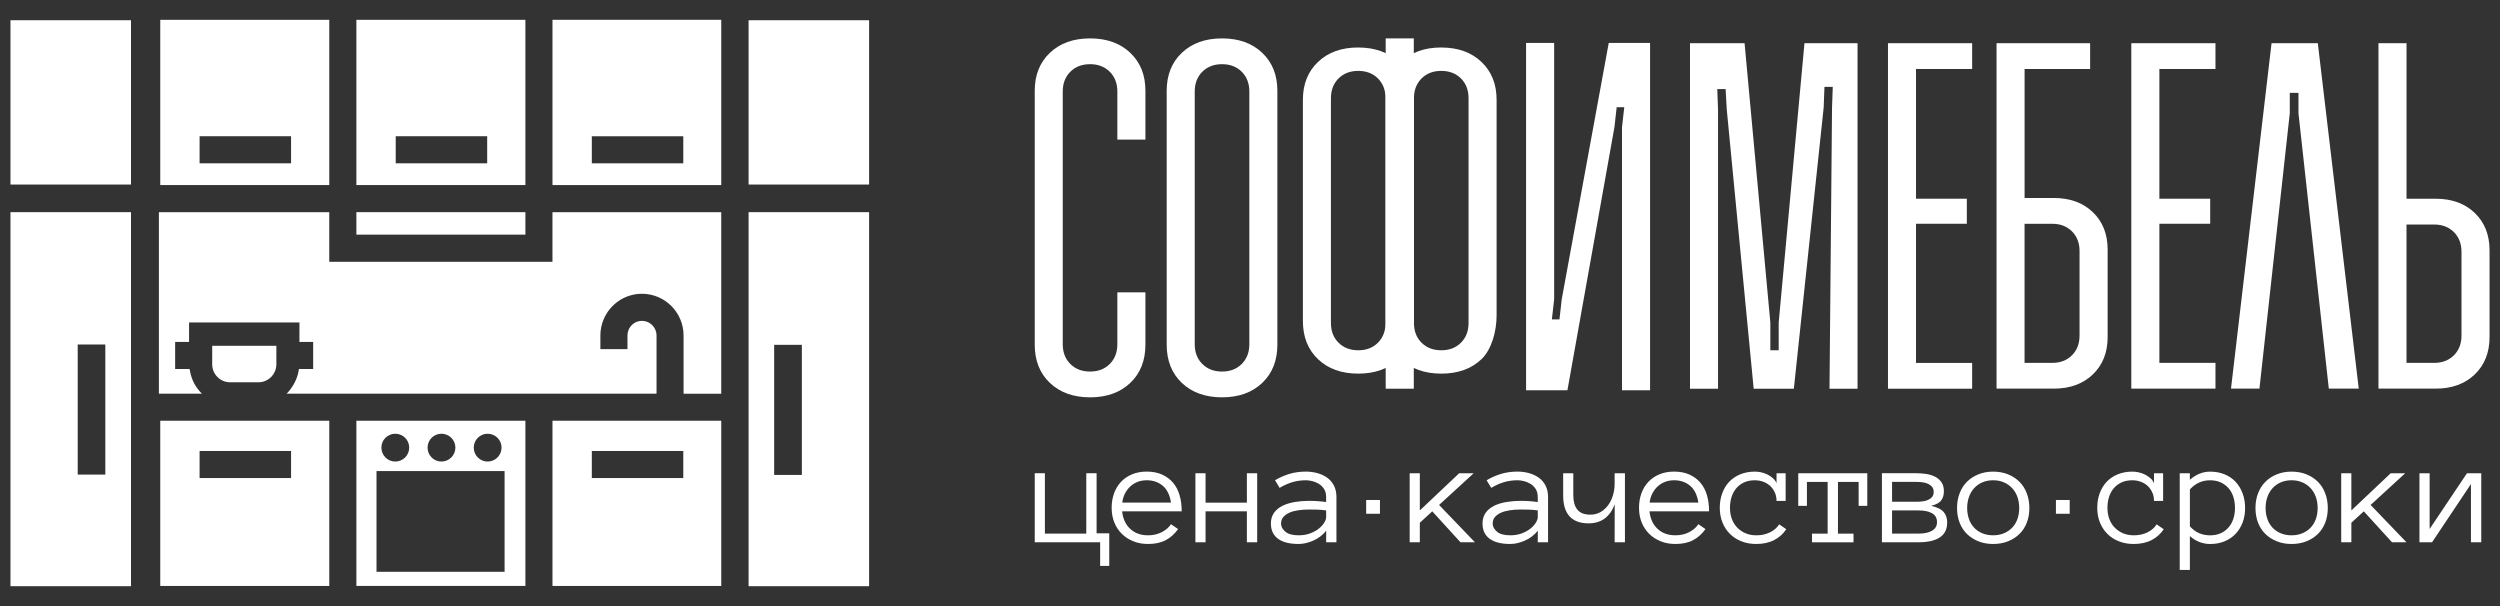 <?xml version="1.0" encoding="UTF-8"?> <svg xmlns="http://www.w3.org/2000/svg" id="_Слой_1" data-name="Слой 1" viewBox="0 0 916.63 222.2"><rect x="0" y="0" width="916.63" height="222.2" fill="#333333" stroke="none"/><defs><style> .cls-1 { fill: #fff; stroke-width: 0px; } </style></defs><g><path class="cls-1" d="m101.33,126.79v6.79c0,3.62-2.96,6.59-6.59,6.59h-10.37c-3.62,0-6.57-2.96-6.57-6.59v-6.79h23.53Z"></path><path class="cls-1" d="m3.84,77.79v137.14h44.19V77.79H3.84Zm34.78,96.22h-10.13v-47.7h10.13v47.7Z"></path><path class="cls-1" d="m58.26,77.79v66.54h15.77c-1.16-1.1-2.1-2.39-2.84-3.78-.73-1.37-1.23-2.86-1.51-4.42-.05-.28-.14-.56-.18-.84h-5.28v-9.93h0s5.1,0,5.1,0v-7.14h40.47v7.14h5.03s0,0,0,0v9.93h-5.21c-.28,2.24-1.09,4.33-2.26,6.19-.65,1.03-1.38,2.01-2.27,2.86h135.64v-21.33c0-2.96-2.39-5.37-5.34-5.37-2.2,0-4.09,1.35-4.9,3.28-.27.64-.42,1.35-.42,2.09v5h0s-9.93,0-9.93,0v-5c0-2.11.43-4.12,1.2-5.95,2.32-5.49,7.74-9.35,14.05-9.35,8.41,0,15.25,6.86,15.25,15.31v21.33h13.81v-66.54h-61.88v18.18h-81.84s0,0,0,0v-18.18h-62.47Z"></path><path class="cls-1" d="m274.47,77.79v137.14h44.19V77.79h-44.19Zm19.53,96.34h-10.15v-47.7h10.15v47.7Z"></path><path class="cls-1" d="m202.57,154.26v60.58h61.88v-60.58h-61.88Zm47.96,21.02h-33.54v-9.93h33.54v9.93Z"></path><path class="cls-1" d="m192.64,214.84v-60.58h-61.97v60.58h61.97Zm-13.85-55.81c2.82,0,5.11,2.28,5.11,5.09s-2.29,5.11-5.11,5.11-5.09-2.29-5.09-5.11,2.28-5.09,5.09-5.09Zm-16.93,0c2.82,0,5.11,2.28,5.11,5.09s-2.29,5.11-5.11,5.11-5.09-2.29-5.09-5.11,2.28-5.09,5.09-5.09Zm-16.93,0c2.82,0,5.11,2.28,5.11,5.09s-2.29,5.11-5.11,5.11-5.09-2.29-5.09-5.11,2.28-5.09,5.09-5.09Zm-6.88,13.68h46.96v36.95h-46.96v-36.95Z"></path><path class="cls-1" d="m58.76,154.26v60.58h61.97v-60.58h-61.97Zm47.96,21.02h-33.54v-9.93h33.54v9.93Z"></path><rect class="cls-1" x="130.67" y="77.79" width="61.97" height="8.24"></rect><rect class="cls-1" x="274.47" y="7.42" width="44.19" height="60.24"></rect><path class="cls-1" d="m202.57,7.27v60.58h61.88V7.27h-61.88Zm47.96,52.61h-33.54v-9.93h33.54v9.93Z"></path><path class="cls-1" d="m130.67,7.27v60.58h61.97V7.27h-61.97Zm47.96,52.61h-33.54v-9.93h33.54v9.93Z"></path><path class="cls-1" d="m58.76,7.27v60.58h61.97V7.27h-61.97Zm47.96,52.61h-33.54v-9.93h33.54v9.93Z"></path><rect class="cls-1" x="3.84" y="7.42" width="44.19" height="60.24"></rect></g><g><g><path class="cls-1" d="m406.71,195.54v11.95h-3.34v-8.67h-23.98v-25.31h3.72v22.14h15.18v-22.14h3.78v22.03h4.64Z"></path><path class="cls-1" d="m411.43,187.47c.27,2.68,1.25,4.82,2.93,6.41,1.68,1.59,3.87,2.39,6.57,2.39,1.9,0,3.59-.39,5.08-1.17,1.48-.78,2.6-1.75,3.34-2.9l2.61,1.79c-1.27,1.77-2.78,3.13-4.54,4.06-1.75.93-3.92,1.4-6.49,1.4-1.96,0-3.75-.32-5.38-.98-1.63-.65-3.04-1.56-4.22-2.73-1.19-1.17-2.11-2.56-2.76-4.17-.65-1.61-.98-3.4-.98-5.38s.3-3.69.88-5.31c.59-1.62,1.44-3.02,2.55-4.21,1.11-1.19,2.47-2.11,4.06-2.77,1.59-.66,3.37-.99,5.35-.99,2.16,0,4.04.36,5.65,1.09,1.61.73,2.96,1.73,4.03,3,1.08,1.28,1.88,2.8,2.39,4.58.52,1.77.77,3.74.77,5.89h-21.86Zm17.92-3.18c-.42-2.76-1.42-4.82-3.01-6.17-1.59-1.35-3.56-2.03-5.9-2.03-1.19,0-2.3.2-3.31.58-1.01.39-1.91.94-2.69,1.66-.78.72-1.43,1.59-1.96,2.61-.53,1.02-.86,2.13-1,3.34h17.87Z"></path><path class="cls-1" d="m460.95,198.83h-3.78v-11.35h-15.15v11.35h-3.72v-25.31h3.72v10.78h15.15v-10.78h3.78v25.31Z"></path><path class="cls-1" d="m465.97,191.98c0-1.59.4-2.93,1.19-4.01.8-1.08,1.84-1.93,3.13-2.55,1.29-.62,2.78-1.08,4.45-1.36,1.67-.28,3.38-.42,5.11-.42.67,0,1.27,0,1.81.03.53.02,1.04.05,1.52.08s.96.08,1.45.13,1.02.12,1.6.19v-1.82c0-1.23-.27-2.24-.8-3.03-.54-.8-1.19-1.42-1.97-1.88-.78-.46-1.59-.78-2.44-.97-.85-.19-1.58-.28-2.17-.28-1.89,0-3.62.26-5.22.76-1.59.51-3.08,1.19-4.45,2.04l-1.69-2.8c1.52-.93,3.23-1.69,5.12-2.29,1.89-.59,3.97-.89,6.24-.89,1.38,0,2.73.18,4.06.53,1.33.35,2.52.9,3.59,1.63,1.06.73,1.92,1.7,2.55,2.89.64,1.19.96,2.63.96,4.29v16.57h-3.78l.03-4.24c-.65.81-1.39,1.53-2.21,2.15-.82.62-1.69,1.12-2.59,1.51-.9.39-1.81.69-2.71.9-.9.21-1.77.31-2.58.31-3.35,0-5.88-.64-7.61-1.93-1.72-1.29-2.58-3.13-2.58-5.54Zm10.18,4.29c1.55,0,2.95-.23,4.19-.69,1.24-.46,2.29-1.04,3.16-1.72.87-.69,1.54-1.42,2.02-2.2.48-.78.72-1.48.72-2.12v-2.39c-1.21-.18-2.37-.28-3.48-.3-1.11-.02-2.07-.03-2.89-.03-1.34,0-2.63.09-3.86.27-1.24.18-2.32.47-3.24.88-.92.41-1.66.94-2.23,1.59-.56.65-.84,1.46-.84,2.42,0,1.07.52,2.05,1.56,2.95,1.04.89,2.67,1.34,4.9,1.34Z"></path><path class="cls-1" d="m505.96,188.37h-5.05v-5.05h5.05v5.05Z"></path><path class="cls-1" d="m540.79,198.83h-5.3l-10.35-11.35-4.56,4.18v7.17h-3.72v-25.31h3.72v13.63l14.42-13.63h5.32l-12.68,11.62,13.15,13.69Z"></path><path class="cls-1" d="m543.56,191.98c0-1.59.4-2.93,1.19-4.01.8-1.08,1.84-1.93,3.13-2.55,1.29-.62,2.78-1.08,4.45-1.36,1.67-.28,3.38-.42,5.11-.42.67,0,1.27,0,1.81.03.53.02,1.04.05,1.52.08s.96.08,1.45.13,1.02.12,1.6.19v-1.82c0-1.23-.27-2.24-.8-3.03-.54-.8-1.19-1.42-1.97-1.88-.78-.46-1.59-.78-2.44-.97-.85-.19-1.58-.28-2.17-.28-1.89,0-3.62.26-5.22.76-1.59.51-3.08,1.19-4.45,2.04l-1.69-2.8c1.52-.93,3.23-1.69,5.12-2.29,1.89-.59,3.97-.89,6.24-.89,1.38,0,2.73.18,4.06.53,1.33.35,2.52.9,3.59,1.63,1.06.73,1.92,1.7,2.55,2.89.64,1.19.96,2.63.96,4.29v16.57h-3.78l.03-4.24c-.65.81-1.39,1.53-2.21,2.15-.82.62-1.69,1.12-2.59,1.51-.9.39-1.81.69-2.71.9-.9.21-1.77.31-2.58.31-3.35,0-5.88-.64-7.61-1.93-1.72-1.29-2.58-3.13-2.58-5.54Zm10.18,4.29c1.55,0,2.95-.23,4.19-.69,1.24-.46,2.29-1.04,3.16-1.72.87-.69,1.54-1.42,2.02-2.2.48-.78.72-1.48.72-2.12v-2.39c-1.21-.18-2.37-.28-3.48-.3-1.11-.02-2.07-.03-2.89-.03-1.34,0-2.63.09-3.86.27-1.24.18-2.32.47-3.24.88-.92.41-1.66.94-2.23,1.59-.56.65-.84,1.46-.84,2.42,0,1.07.52,2.05,1.56,2.95,1.04.89,2.67,1.34,4.9,1.34Z"></path><path class="cls-1" d="m573.13,173.52h3.72v8.07c0,2.26.49,4.02,1.48,5.25.99,1.24,2.57,1.86,4.76,1.86,1.37,0,2.61-.31,3.71-.93,1.1-.63,2.04-1.47,2.82-2.53.78-1.06,1.37-2.28,1.78-3.65.41-1.38.61-2.81.61-4.29v-3.78h3.78v25.31h-3.78l.03-13.9c-1.78,4.63-4.96,6.95-9.56,6.95-6.23,0-9.34-3.43-9.34-10.29v-8.07Z"></path><path class="cls-1" d="m604.79,187.47c.27,2.68,1.25,4.82,2.93,6.41,1.68,1.59,3.87,2.39,6.57,2.39,1.9,0,3.59-.39,5.08-1.17,1.48-.78,2.6-1.75,3.34-2.9l2.61,1.79c-1.27,1.77-2.78,3.13-4.54,4.06-1.75.93-3.92,1.4-6.49,1.4-1.96,0-3.75-.32-5.38-.98-1.63-.65-3.04-1.56-4.22-2.73-1.19-1.17-2.11-2.56-2.76-4.17-.65-1.61-.98-3.4-.98-5.38s.3-3.69.88-5.31c.59-1.62,1.44-3.02,2.55-4.21,1.11-1.19,2.47-2.11,4.06-2.77,1.59-.66,3.37-.99,5.35-.99,2.16,0,4.04.36,5.65,1.09,1.61.73,2.96,1.73,4.03,3,1.08,1.28,1.88,2.8,2.39,4.58.52,1.77.77,3.74.77,5.89h-21.86Zm17.92-3.18c-.42-2.76-1.42-4.82-3.01-6.17-1.59-1.35-3.56-2.03-5.9-2.03-1.19,0-2.3.2-3.31.58-1.01.39-1.91.94-2.69,1.66-.78.72-1.43,1.59-1.96,2.61-.53,1.02-.86,2.13-1,3.34h17.87Z"></path><path class="cls-1" d="m654.92,194.05c-1.07,1.66-2.53,2.98-4.39,3.95-1.86.97-4.06,1.45-6.61,1.45-1.97,0-3.78-.32-5.43-.98-1.65-.65-3.06-1.56-4.22-2.73-1.17-1.17-2.08-2.56-2.73-4.17-.65-1.61-.98-3.4-.98-5.38s.3-3.7.9-5.33c.59-1.64,1.45-3.04,2.55-4.21,1.11-1.17,2.46-2.08,4.06-2.74,1.6-.66,3.38-.99,5.34-.99.78,0,1.58.09,2.39.27.81.18,1.58.46,2.31.83.72.37,1.38.81,1.96,1.33.58.51,1.01,1.13,1.3,1.83v-3.67h3.34v10.16h-3.34c0-1.12-.2-2.15-.61-3.07-.41-.92-.97-1.72-1.67-2.39-.71-.67-1.55-1.19-2.52-1.56-.98-.37-2.03-.56-3.15-.56-1.52,0-2.85.26-3.98.79-1.13.53-2.08,1.24-2.83,2.14-.76.9-1.34,1.97-1.73,3.19-.39,1.22-.58,2.55-.58,4s.22,2.78.66,4c.45,1.22,1.09,2.27,1.93,3.16.84.89,1.85,1.59,3.04,2.12,1.19.52,2.52.78,4.01.78,1.89,0,3.56-.36,5.03-1.09,1.47-.72,2.59-1.7,3.37-2.93l2.6,1.79Z"></path><path class="cls-1" d="m684.65,185.47h-3.18v-8.77h-7.58v18.96h5.7v3.18h-15.21v-3.18h5.73v-18.96h-7.6v8.77h-3.18v-11.95h25.31v11.95Z"></path><path class="cls-1" d="m713.93,191.6c0,2.44-.9,4.26-2.7,5.44-1.8,1.19-4.39,1.78-7.75,1.78h-13.47v-25.31h12.63c1.23,0,2.45.09,3.66.28,1.2.19,2.28.53,3.22,1.01.94.48,1.71,1.15,2.31,2,.6.85.9,1.96.9,3.34s-.32,2.4-.95,3.29c-.63.89-1.87,1.57-3.72,2.04,2.26.52,3.81,1.3,4.64,2.32.83,1.02,1.25,2.29,1.25,3.82Zm-4.94-11.24c0-.78-.21-1.41-.62-1.89-.42-.48-.93-.85-1.54-1.12-.61-.26-1.28-.44-2.02-.53-.74-.09-1.47-.13-2.17-.13h-8.91v7.28h8.91c.74,0,1.5-.04,2.25-.13.76-.09,1.45-.28,2.07-.56.62-.28,1.11-.65,1.48-1.11.37-.46.55-1.06.55-1.81Zm1.22,11.08c0-1.48-.61-2.57-1.82-3.26-1.21-.69-2.87-1.03-4.97-1.03h-9.69v8.5h9.69c2.1,0,3.76-.35,4.97-1.06,1.21-.71,1.82-1.76,1.82-3.15Z"></path><path class="cls-1" d="m744.07,186.25c0,1.97-.31,3.77-.94,5.38-.62,1.61-1.52,2.99-2.69,4.14-1.17,1.15-2.57,2.05-4.2,2.7-1.63.65-3.45.98-5.46.98s-3.77-.32-5.4-.98c-1.63-.65-3.03-1.55-4.2-2.7-1.17-1.15-2.07-2.53-2.69-4.14-.62-1.61-.94-3.4-.94-5.38s.31-3.71.94-5.36c.62-1.66,1.52-3.07,2.69-4.24,1.17-1.17,2.56-2.08,4.2-2.74,1.63-.66,3.43-.99,5.4-.99s3.83.33,5.46.99c1.63.66,3.03,1.58,4.2,2.74,1.17,1.17,2.07,2.58,2.69,4.24.62,1.66.94,3.44.94,5.36Zm-3.72.01c0-1.44-.22-2.78-.64-4-.43-1.22-1.05-2.29-1.89-3.21-.83-.92-1.84-1.65-3.03-2.17-1.19-.53-2.52-.79-4.01-.79s-2.82.26-4.01.79-2.19,1.25-3,2.17c-.82.92-1.44,1.99-1.86,3.21-.43,1.22-.64,2.55-.64,4s.21,2.78.64,4c.42,1.22,1.04,2.27,1.86,3.16.81.89,1.81,1.58,3,2.09,1.19.51,2.52.76,4.01.76s2.82-.25,4.01-.76c1.19-.51,2.2-1.2,3.03-2.09.84-.89,1.46-1.94,1.89-3.16.42-1.22.64-2.55.64-4Z"></path><path class="cls-1" d="m758.86,188.37h-5.05v-5.05h5.05v5.05Z"></path><path class="cls-1" d="m793.32,194.05c-1.07,1.66-2.53,2.98-4.39,3.95-1.86.97-4.06,1.45-6.61,1.45-1.97,0-3.78-.32-5.43-.98-1.65-.65-3.06-1.56-4.22-2.73-1.17-1.17-2.08-2.56-2.73-4.17-.65-1.61-.98-3.4-.98-5.38s.3-3.7.9-5.33c.59-1.64,1.45-3.04,2.55-4.21,1.11-1.17,2.46-2.08,4.06-2.74,1.6-.66,3.38-.99,5.34-.99.78,0,1.58.09,2.39.27.81.18,1.58.46,2.31.83.72.37,1.38.81,1.96,1.33.58.51,1.01,1.13,1.3,1.83v-3.67h3.34v10.16h-3.34c0-1.12-.2-2.15-.61-3.07-.41-.92-.97-1.72-1.67-2.39-.71-.67-1.55-1.19-2.52-1.56-.98-.37-2.03-.56-3.15-.56-1.52,0-2.85.26-3.98.79-1.13.53-2.08,1.24-2.83,2.14-.76.9-1.34,1.97-1.73,3.19-.39,1.22-.58,2.55-.58,4s.22,2.78.66,4c.45,1.22,1.09,2.27,1.93,3.16.84.89,1.85,1.59,3.04,2.12,1.19.52,2.52.78,4.01.78,1.89,0,3.56-.36,5.03-1.09,1.47-.72,2.59-1.7,3.37-2.93l2.6,1.79Z"></path><path class="cls-1" d="m823.18,186.2c0,1.97-.31,3.77-.92,5.38-.62,1.61-1.48,3-2.59,4.17-1.11,1.17-2.46,2.08-4.04,2.73-1.57.65-3.34.98-5.29.98-1.34,0-2.64-.24-3.9-.73-1.26-.49-2.43-1.21-3.52-2.17v12.41h-3.72v-35.44h3.72v2.36c2.3-1.97,4.77-2.96,7.41-2.96,1.96,0,3.72.32,5.29.97,1.58.64,2.92,1.55,4.04,2.74,1.11,1.19,1.98,2.6,2.59,4.24.61,1.64.92,3.42.92,5.33Zm-3.72.01c0-1.41-.19-2.73-.58-3.97-.39-1.24-.97-2.31-1.75-3.21-.78-.9-1.73-1.62-2.86-2.14-1.13-.53-2.44-.79-3.93-.79s-2.73.26-3.95.79c-1.22.53-2.38,1.38-3.46,2.55v13.56c1.08,1.17,2.24,2.01,3.46,2.52,1.22.51,2.54.76,3.95.76,1.48,0,2.79-.26,3.93-.78,1.13-.53,2.08-1.24,2.86-2.15.78-.9,1.36-1.97,1.75-3.19.39-1.22.58-2.54.58-3.95Z"></path><path class="cls-1" d="m853.49,186.25c0,1.97-.31,3.77-.94,5.38-.62,1.61-1.52,2.99-2.69,4.14-1.17,1.15-2.57,2.05-4.2,2.7-1.63.65-3.45.98-5.46.98s-3.77-.32-5.4-.98c-1.63-.65-3.03-1.55-4.2-2.7-1.17-1.15-2.07-2.53-2.69-4.14-.62-1.61-.94-3.4-.94-5.38s.31-3.71.94-5.36,1.52-3.07,2.69-4.24c1.17-1.17,2.56-2.08,4.2-2.74,1.63-.66,3.43-.99,5.4-.99s3.83.33,5.46.99c1.63.66,3.03,1.58,4.2,2.74s2.07,2.58,2.69,4.24c.62,1.66.94,3.44.94,5.36Zm-3.72.01c0-1.44-.22-2.78-.64-4-.43-1.22-1.05-2.29-1.89-3.21-.83-.92-1.84-1.65-3.03-2.17-1.19-.53-2.52-.79-4.01-.79s-2.82.26-4.01.79c-1.19.53-2.19,1.25-3,2.17-.82.92-1.44,1.99-1.86,3.21-.43,1.22-.64,2.55-.64,4s.21,2.78.64,4c.42,1.22,1.04,2.27,1.86,3.16.81.89,1.81,1.58,3,2.09,1.19.51,2.52.76,4.01.76s2.82-.25,4.01-.76c1.19-.51,2.2-1.2,3.03-2.09.84-.89,1.46-1.94,1.89-3.16.42-1.22.64-2.55.64-4Z"></path><path class="cls-1" d="m882.34,198.83h-5.3l-10.35-11.35-4.56,4.18v7.17h-3.72v-25.31h3.72v13.63l14.42-13.63h5.32l-12.68,11.62,13.15,13.69Z"></path><path class="cls-1" d="m887.11,173.52h3.72v20.42l13.69-20.42h5.24v25.31h-3.78v-21.35l-14.27,21.35h-4.61v-25.31Z"></path></g><g><path class="cls-1" d="m399.68,14.08c-6.12,0-11.03,1.76-14.73,5.28-3.71,3.52-5.56,8.16-5.56,13.9v93.1c0,5.84,1.85,10.52,5.56,14.04,3.71,3.52,8.62,5.28,14.73,5.28s11.03-1.76,14.73-5.28c3.71-3.52,5.56-8.2,5.56-14.04v-19.18h-10.29v19.04c0,2.97-.93,5.37-2.78,7.23-1.86,1.86-4.26,2.78-7.23,2.78s-5.37-.93-7.23-2.78c-1.86-1.85-2.78-4.26-2.78-7.23V33.54c0-2.96.93-5.37,2.78-7.23,1.85-1.85,4.26-2.78,7.23-2.78s5.37.93,7.23,2.78c1.85,1.85,2.78,4.26,2.78,7.23v17.65h10.29v-17.93c0-5.75-1.85-10.38-5.56-13.9-3.71-3.52-8.62-5.28-14.73-5.28Z"></path><path class="cls-1" d="m448.06,14.08c-6.12,0-11.03,1.76-14.73,5.28-3.71,3.52-5.56,8.16-5.56,13.9v93.1c0,5.84,1.85,10.52,5.56,14.04,3.71,3.52,8.62,5.28,14.73,5.28s11.03-1.76,14.73-5.28c3.71-3.52,5.56-8.2,5.56-14.04V33.26c0-5.75-1.85-10.38-5.56-13.9-3.71-3.52-8.62-5.28-14.73-5.28Zm10.01,112.14c0,2.97-.93,5.37-2.78,7.23-1.86,1.86-4.26,2.78-7.23,2.78s-5.37-.93-7.23-2.78c-1.86-1.85-2.78-4.26-2.78-7.23V33.54c0-2.96.93-5.37,2.78-7.23,1.85-1.85,4.26-2.78,7.23-2.78s5.37.93,7.23,2.78c1.85,1.85,2.78,4.26,2.78,7.23v92.68Z"></path><polygon class="cls-1" points="572.61 109.74 571.78 117.11 569 117.11 569.83 109.74 569.83 15.75 559.54 15.75 559.54 143.1 574.7 143.1 591.93 46.67 592.76 39.3 595.54 39.3 594.71 46.67 594.71 143.1 605 143.1 605 15.75 589.85 15.75 572.61 109.74"></polygon><polygon class="cls-1" points="652.16 118.28 652.16 128.43 649.1 128.43 649.1 118.28 639.65 15.84 619.64 15.84 619.64 142.52 629.92 142.52 629.92 40.16 629.64 32.65 632.7 32.65 633.12 40.16 642.99 142.52 657.72 142.52 668.66 39.35 668.94 31.84 671.99 31.84 671.72 39.35 670.79 142.52 681.07 142.52 681.07 15.84 661.61 15.84 652.16 118.28"></polygon><polygon class="cls-1" points="692.23 142.52 723.09 142.52 723.09 133.07 702.51 133.07 702.51 82.04 721.14 82.04 721.14 72.86 702.51 72.86 702.51 25.29 723.09 25.29 723.09 15.84 692.23 15.84 692.23 142.52"></polygon><path class="cls-1" d="m753.02,72.59h-10.7V25.29h24.03v-9.45h-34.31v126.65h20.99c5.93,0,10.7-1.74,14.32-5.21,3.61-3.48,5.42-8.04,5.42-13.69v-32.1c0-5.65-1.81-10.22-5.42-13.69-3.62-3.48-8.39-5.21-14.32-5.21Zm9.45,50.45c0,2.96-.93,5.37-2.78,7.23-1.85,1.85-4.26,2.78-7.23,2.78h-10.15v-51h10.15c2.96,0,5.37.93,7.23,2.78,1.85,1.85,2.78,4.26,2.78,7.23v30.99Z"></path><polygon class="cls-1" points="781.45 142.49 812.31 142.49 812.31 133.04 791.74 133.04 791.74 82.04 810.37 82.04 810.37 72.86 791.74 72.86 791.74 25.29 812.31 25.29 812.31 15.84 781.45 15.84 781.45 142.49"></polygon><path class="cls-1" d="m907.38,78.08c-3.62-3.48-8.39-5.21-14.32-5.21h-10.7V15.84h-10.29v126.65h20.99c5.93,0,10.7-1.74,14.32-5.21,3.61-3.48,5.42-8.04,5.42-13.69v-31.82c0-5.65-1.81-10.22-5.42-13.69Zm-4.87,44.96c0,2.96-.93,5.37-2.78,7.23-1.85,1.85-4.26,2.78-7.23,2.78h-10.15v-50.73h10.15c2.96,0,5.37.93,7.23,2.78,1.85,1.85,2.78,4.26,2.78,7.23v30.71Z"></path><polygon class="cls-1" points="832.87 15.84 818 142.49 828.43 142.49 839.55 41.55 839.55 34.04 842.74 34.04 842.74 41.55 853.86 142.49 864.84 142.49 849.83 15.84 832.87 15.84"></polygon><g><rect class="cls-1" x="508.07" y="14.08" width="10.3" height="128.44"></rect><g><path class="cls-1" d="m498,17.41c-6.12,0-11.03,1.76-14.73,5.28-3.71,3.52-5.56,8.16-5.56,13.9v81.08c0,5.84,1.85,10.52,5.56,14.04,3.71,3.52,8.62,5.28,14.73,5.28s11.03-1.76,14.73-5.28c3.71-3.52,5.56-8.2,5.56-14.04V36.6c0-5.75-1.85-10.38-5.56-13.9-3.71-3.52-8.62-5.28-14.73-5.28Zm10.01,101.01c0,2.97-.93,5.37-2.78,7.23s-4.26,2.78-7.23,2.78-5.37-.93-7.23-2.78c-1.86-1.85-2.78-4.26-2.78-7.23V36c0-2.96.93-5.37,2.78-7.23,1.85-1.85,4.26-2.78,7.23-2.78s5.37.93,7.23,2.78c1.85,1.85,2.78,4.26,2.78,7.23v82.42Z"></path><path class="cls-1" d="m528.44,17.41c-6.12,0-11.03,1.76-14.73,5.28-3.71,3.52-5.56,8.16-5.56,13.9v81.08c0,5.84,1.85,10.52,5.56,14.04,3.71,3.52,8.62,5.28,14.73,5.28s11.03-1.76,14.73-5.28c3.71-3.52,5.56-10.2,5.56-16.04V36.6c0-5.75-1.85-10.38-5.56-13.9-3.71-3.52-8.62-5.28-14.73-5.28Zm10.01,101.01c0,2.97-.93,5.37-2.78,7.23-1.86,1.86-4.26,2.78-7.23,2.78s-5.37-.93-7.23-2.78c-1.86-1.85-2.78-4.26-2.78-7.23V36c0-2.96.93-5.37,2.78-7.23,1.85-1.85,4.26-2.78,7.23-2.78s5.37.93,7.23,2.78c1.85,1.85,2.78,4.26,2.78,7.23v82.42Z"></path></g></g></g></g></svg> 